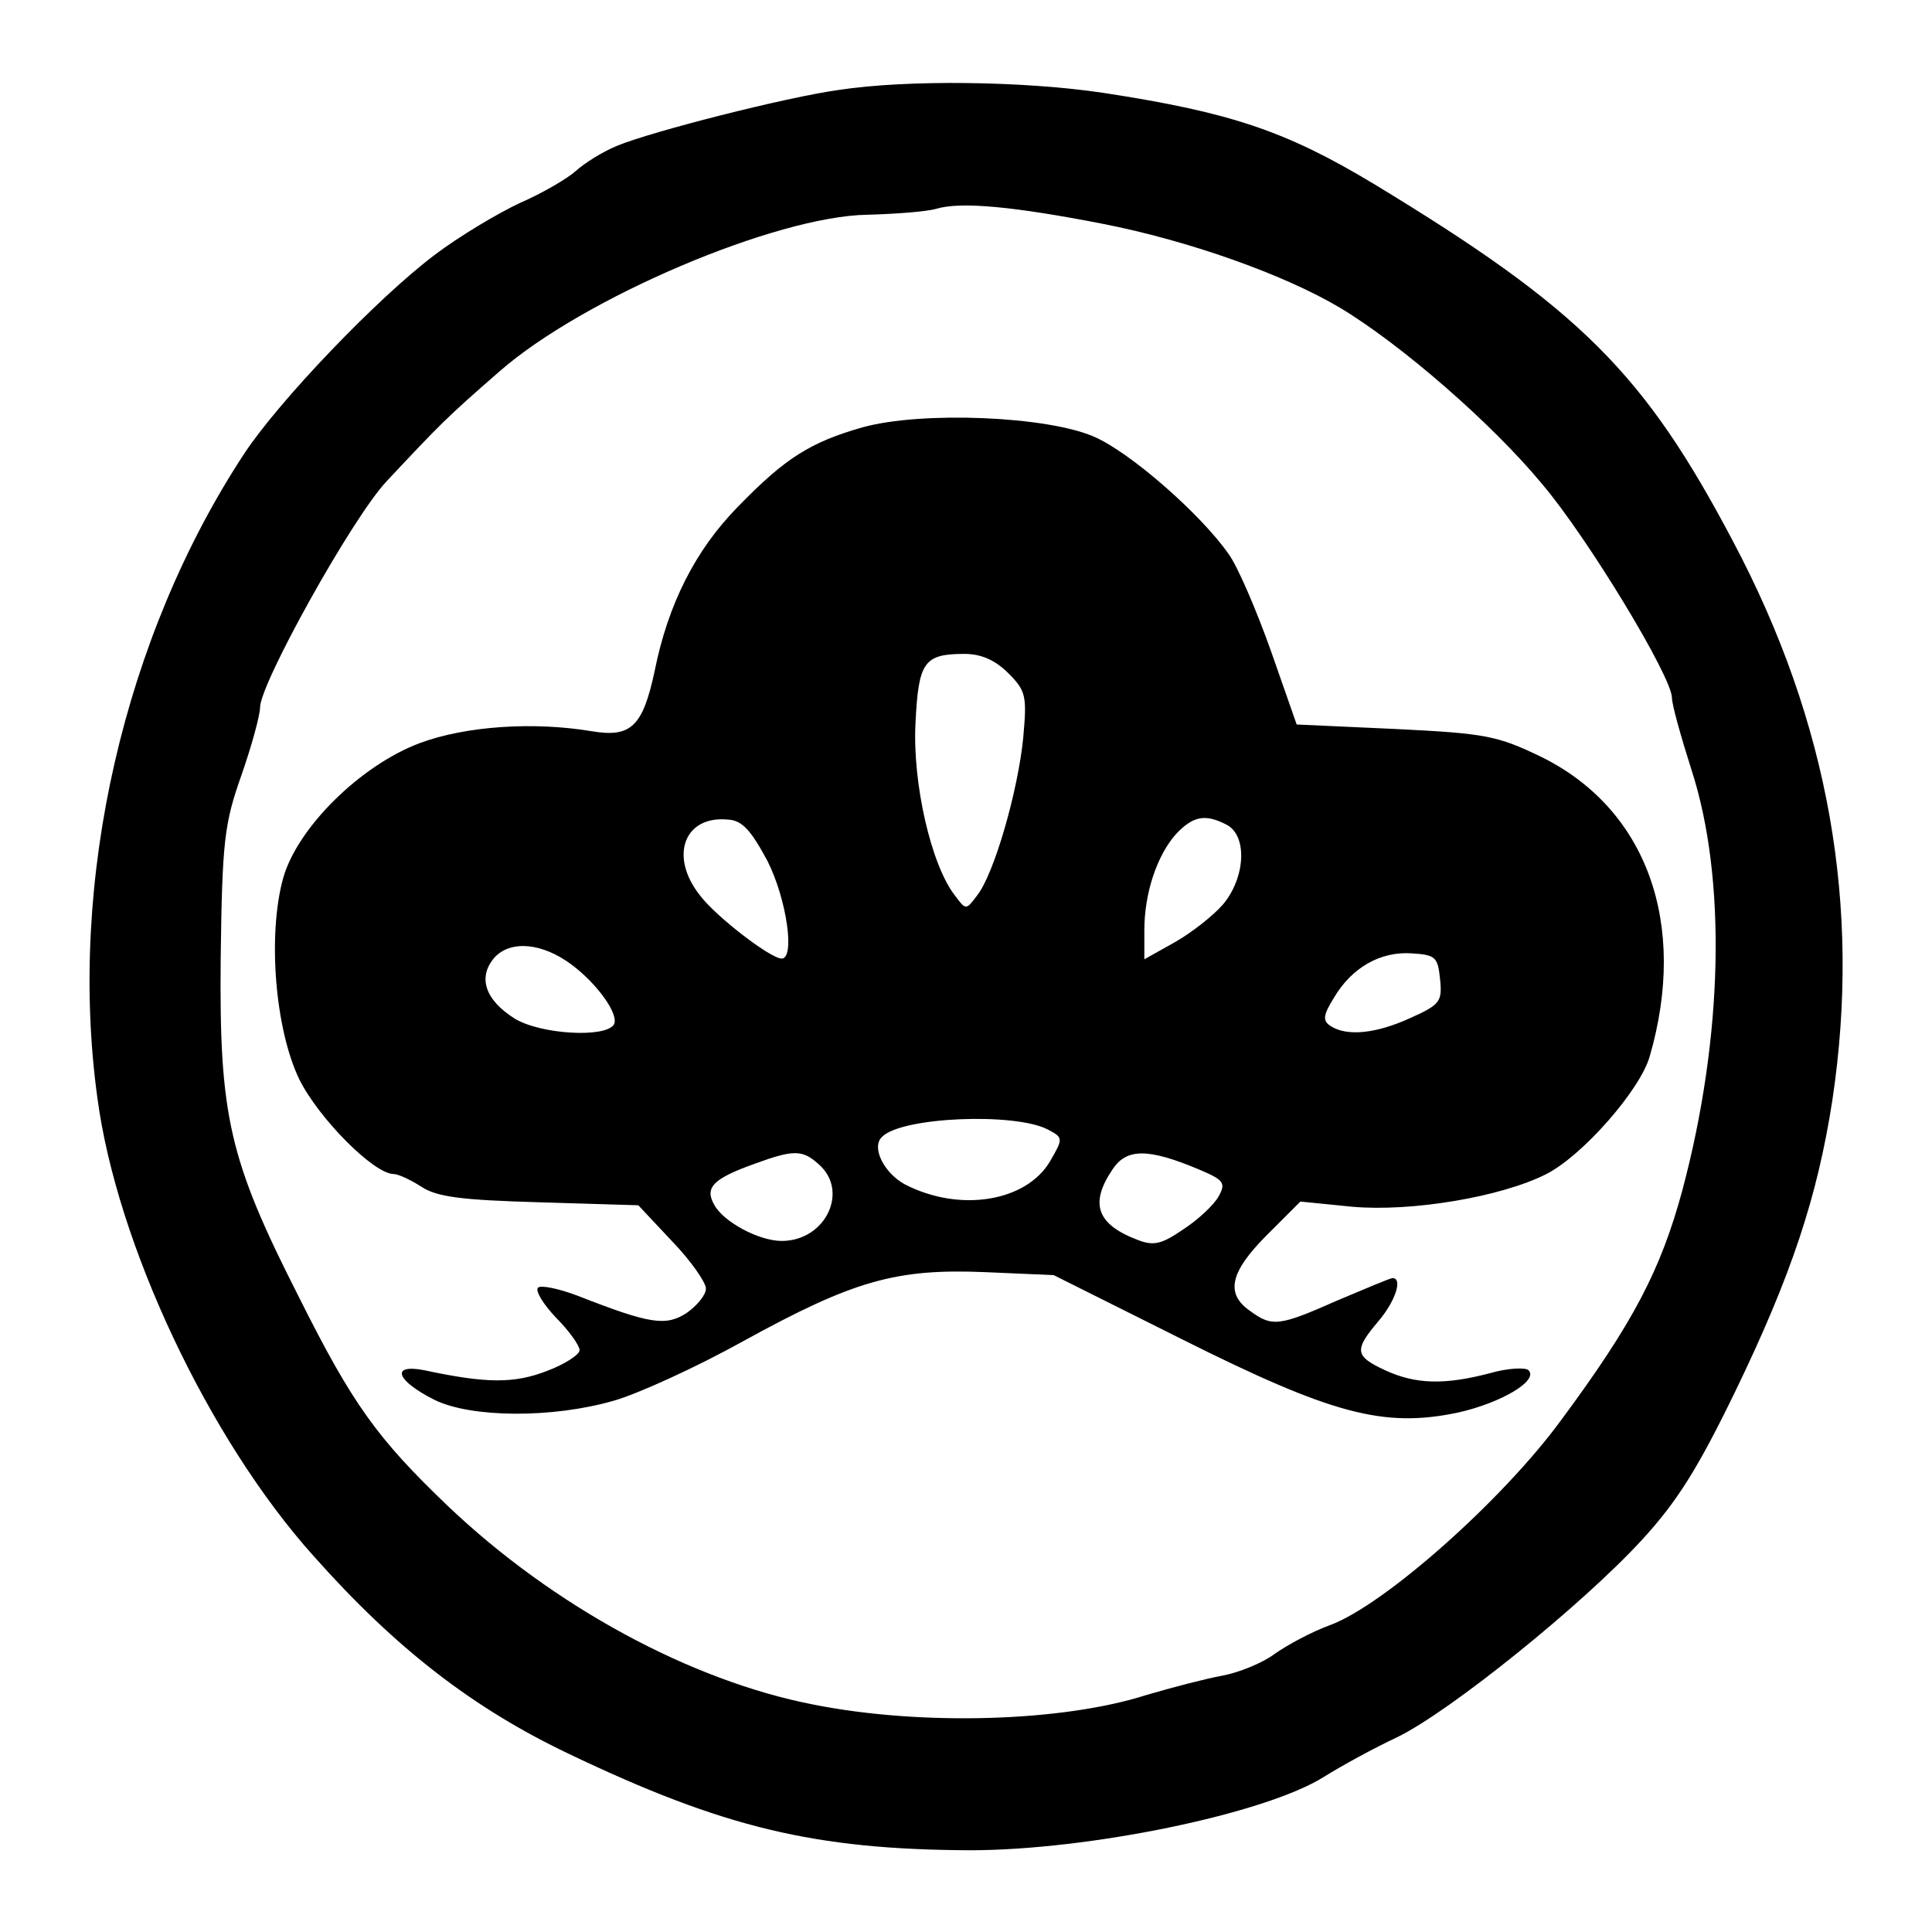 <svg version="1" xmlns="http://www.w3.org/2000/svg" width="346.667" height="346.667" viewBox="0 0 260 260"><path d="M112.9 12.1c-7.2 1-25.2 5.6-29.8 7.5-2 .8-4.5 2.4-5.6 3.4-1.1 1-4.5 3-7.5 4.3-3 1.4-8.2 4.5-11.5 7-7.7 5.8-20.9 19.6-25.6 26.7-16.2 24.6-23.8 57.6-19.8 86.7 2.6 19.7 15 46 29.1 61.7 11.1 12.5 21.5 20.5 34.3 26.6 20.9 10 33.2 12.9 54 13 16 0 39.8-4.9 47.7-9.9 2.4-1.5 6.8-3.9 9.8-5.3 7.2-3.5 25-17.9 32.9-26.5 4.8-5.2 7.6-9.7 12.6-20 7.6-15.7 11.1-26.3 13.1-39.3 3.9-26-.5-50.8-13.3-75-12-22.8-20.6-31.4-48.5-48.3-11.8-7.1-19.3-9.6-36.3-12.2-10.7-1.6-26.4-1.8-35.6-.4zm35.4 18c11.8 2.3 24.6 6.9 32 11.3 8.2 4.9 20.5 15.6 27.2 23.7 6.2 7.3 17.5 26 17.5 28.8 0 .9 1.2 5.2 2.6 9.6 4.8 14.7 4.3 36.1-1.2 56.7-2.9 10.7-6.6 17.8-16.3 30.9-7.9 10.8-23.8 24.9-31.1 27.6-2.5.9-5.8 2.7-7.5 3.9-1.6 1.2-4.8 2.5-7 2.9-2.2.4-6.8 1.6-10.2 2.6-11.2 3.6-30.2 4.2-44.8 1.3-16.5-3.2-35-13.2-49.2-26.7-9.5-9.1-12.8-13.6-20.1-28.2-9.4-18.5-10.7-24.3-10.5-45.5.2-15.9.5-18.2 2.8-24.7 1.4-4 2.5-8.1 2.5-9.1 0-3.2 12.4-25.5 17-30.4 7.3-7.8 8.2-8.7 15.2-14.8 11.3-9.9 37.2-20.9 49.5-21.1 3.7-.1 7.9-.4 9.3-.8 3.3-1 10.5-.3 22.3 2z"/><path d="M116.1 57.5c-7 2-10.4 4.1-16.8 10.7-5.7 5.8-9.4 13.1-11.2 22.1-1.6 7.5-3.2 9-8.5 8.1-7.8-1.3-16.9-.7-23.1 1.6-8 3-16.5 11.4-18.4 18.2-2.1 7.6-1.1 20.3 2.2 27.1 2.6 5.2 10 12.7 12.7 12.7.6 0 2.3.8 3.7 1.7 2.1 1.4 5.5 1.8 15.9 2.1l13.3.4 4.6 4.9c2.5 2.6 4.5 5.5 4.5 6.3 0 .9-1.2 2.3-2.6 3.3-2.8 1.8-4.9 1.5-14.6-2.3-2.6-1-5.1-1.5-5.4-1.1-.4.4.7 2.2 2.4 4 1.8 1.8 3.2 3.8 3.2 4.4 0 .6-2 1.9-4.4 2.8-4.4 1.7-8.1 1.7-16.5-.1-4.6-.9-3.8 1.4 1.4 4 4.9 2.4 15.8 2.5 24.1.1 3.2-.9 11.1-4.5 17.4-8 14.9-8.2 20.6-9.8 32.6-9.3l9.2.4 17.4 8.7c20 10 27 11.9 37 9.8 5.8-1.3 10.9-4.3 9.5-5.7-.4-.4-2.8-.3-5.2.4-6.1 1.6-10 1.5-14.1-.4s-4.2-2.7-.9-6.6c2.3-2.7 3.3-5.8 1.9-5.8-.3 0-3.6 1.4-7.4 3-7.9 3.5-8.8 3.6-11.8 1.4-3.3-2.3-2.7-5.2 2.3-10.2l4.5-4.5 7 .7c7.9.7 20-1.3 26.1-4.4 4.9-2.5 12.6-11.3 13.9-15.8 5.2-17.9-.4-33.3-14.5-40.3-6-2.9-7.5-3.2-19.8-3.8l-13.2-.6-3.5-10c-2-5.6-4.5-11.4-5.7-13-3.8-5.4-13.2-13.6-18-15.7-6.3-2.8-23.2-3.5-31.2-1.3zm19.6 33.1c2.4 2.4 2.5 3.1 2 8.7-.7 7.1-3.9 18.3-6.2 21.2-1.5 2-1.5 2-3 0-3.2-4.1-5.7-15.1-5.3-23.1.4-8.3 1.1-9.4 6.6-9.4 2.2 0 4.1.8 5.9 2.6zm-32.4 25.3c2.6 5.2 3.7 13.1 1.9 13.1-1.5 0-8.8-5.6-11-8.5-4.2-5.3-2.1-10.8 3.8-10.2 1.9.1 3.1 1.5 5.3 5.6zm61.8-4.9c2.8 1.5 2.5 7.1-.5 10.7-1.3 1.5-4.2 3.8-6.5 5.1l-4.1 2.3v-3.9c0-5 1.7-10.1 4.3-13 2.3-2.4 3.9-2.7 6.8-1.2zm-88.2 18.8c3.5 2.6 6.5 6.8 5.7 8.1-1.2 1.8-9.8 1.3-13.3-.8-4-2.5-5.1-5.6-2.7-8.3 2.2-2.3 6.4-1.9 10.3 1zm116.9 2c.3 3 0 3.4-4 5.2-4.6 2.1-8.5 2.5-10.7 1.1-1.1-.7-1.1-1.4.4-3.8 2.4-4.1 6.3-6.3 10.5-6 3.2.2 3.5.5 3.8 3.5zM141 152c2.1 1.1 2.1 1.2.3 4.3-3.2 5.4-12.1 6.9-19.5 3.1-2.8-1.5-4.6-5-3.1-6.4 2.6-2.7 17.9-3.3 22.3-1zm-30.8 4.7c4.1 3.6.9 10.3-5 10.3-3.1 0-7.9-2.6-9.1-4.9-1.3-2.3-.1-3.5 5.5-5.5 5.2-1.9 6.4-1.9 8.6.1zm51.2.7c3.3 1.4 3.6 1.8 2.6 3.6-.6 1.1-2.7 3.1-4.7 4.4-2.9 2-4 2.3-6.1 1.5-5.6-2.1-6.6-4.9-3.5-9.5 1.9-2.9 4.8-2.9 11.7 0z"/></svg>